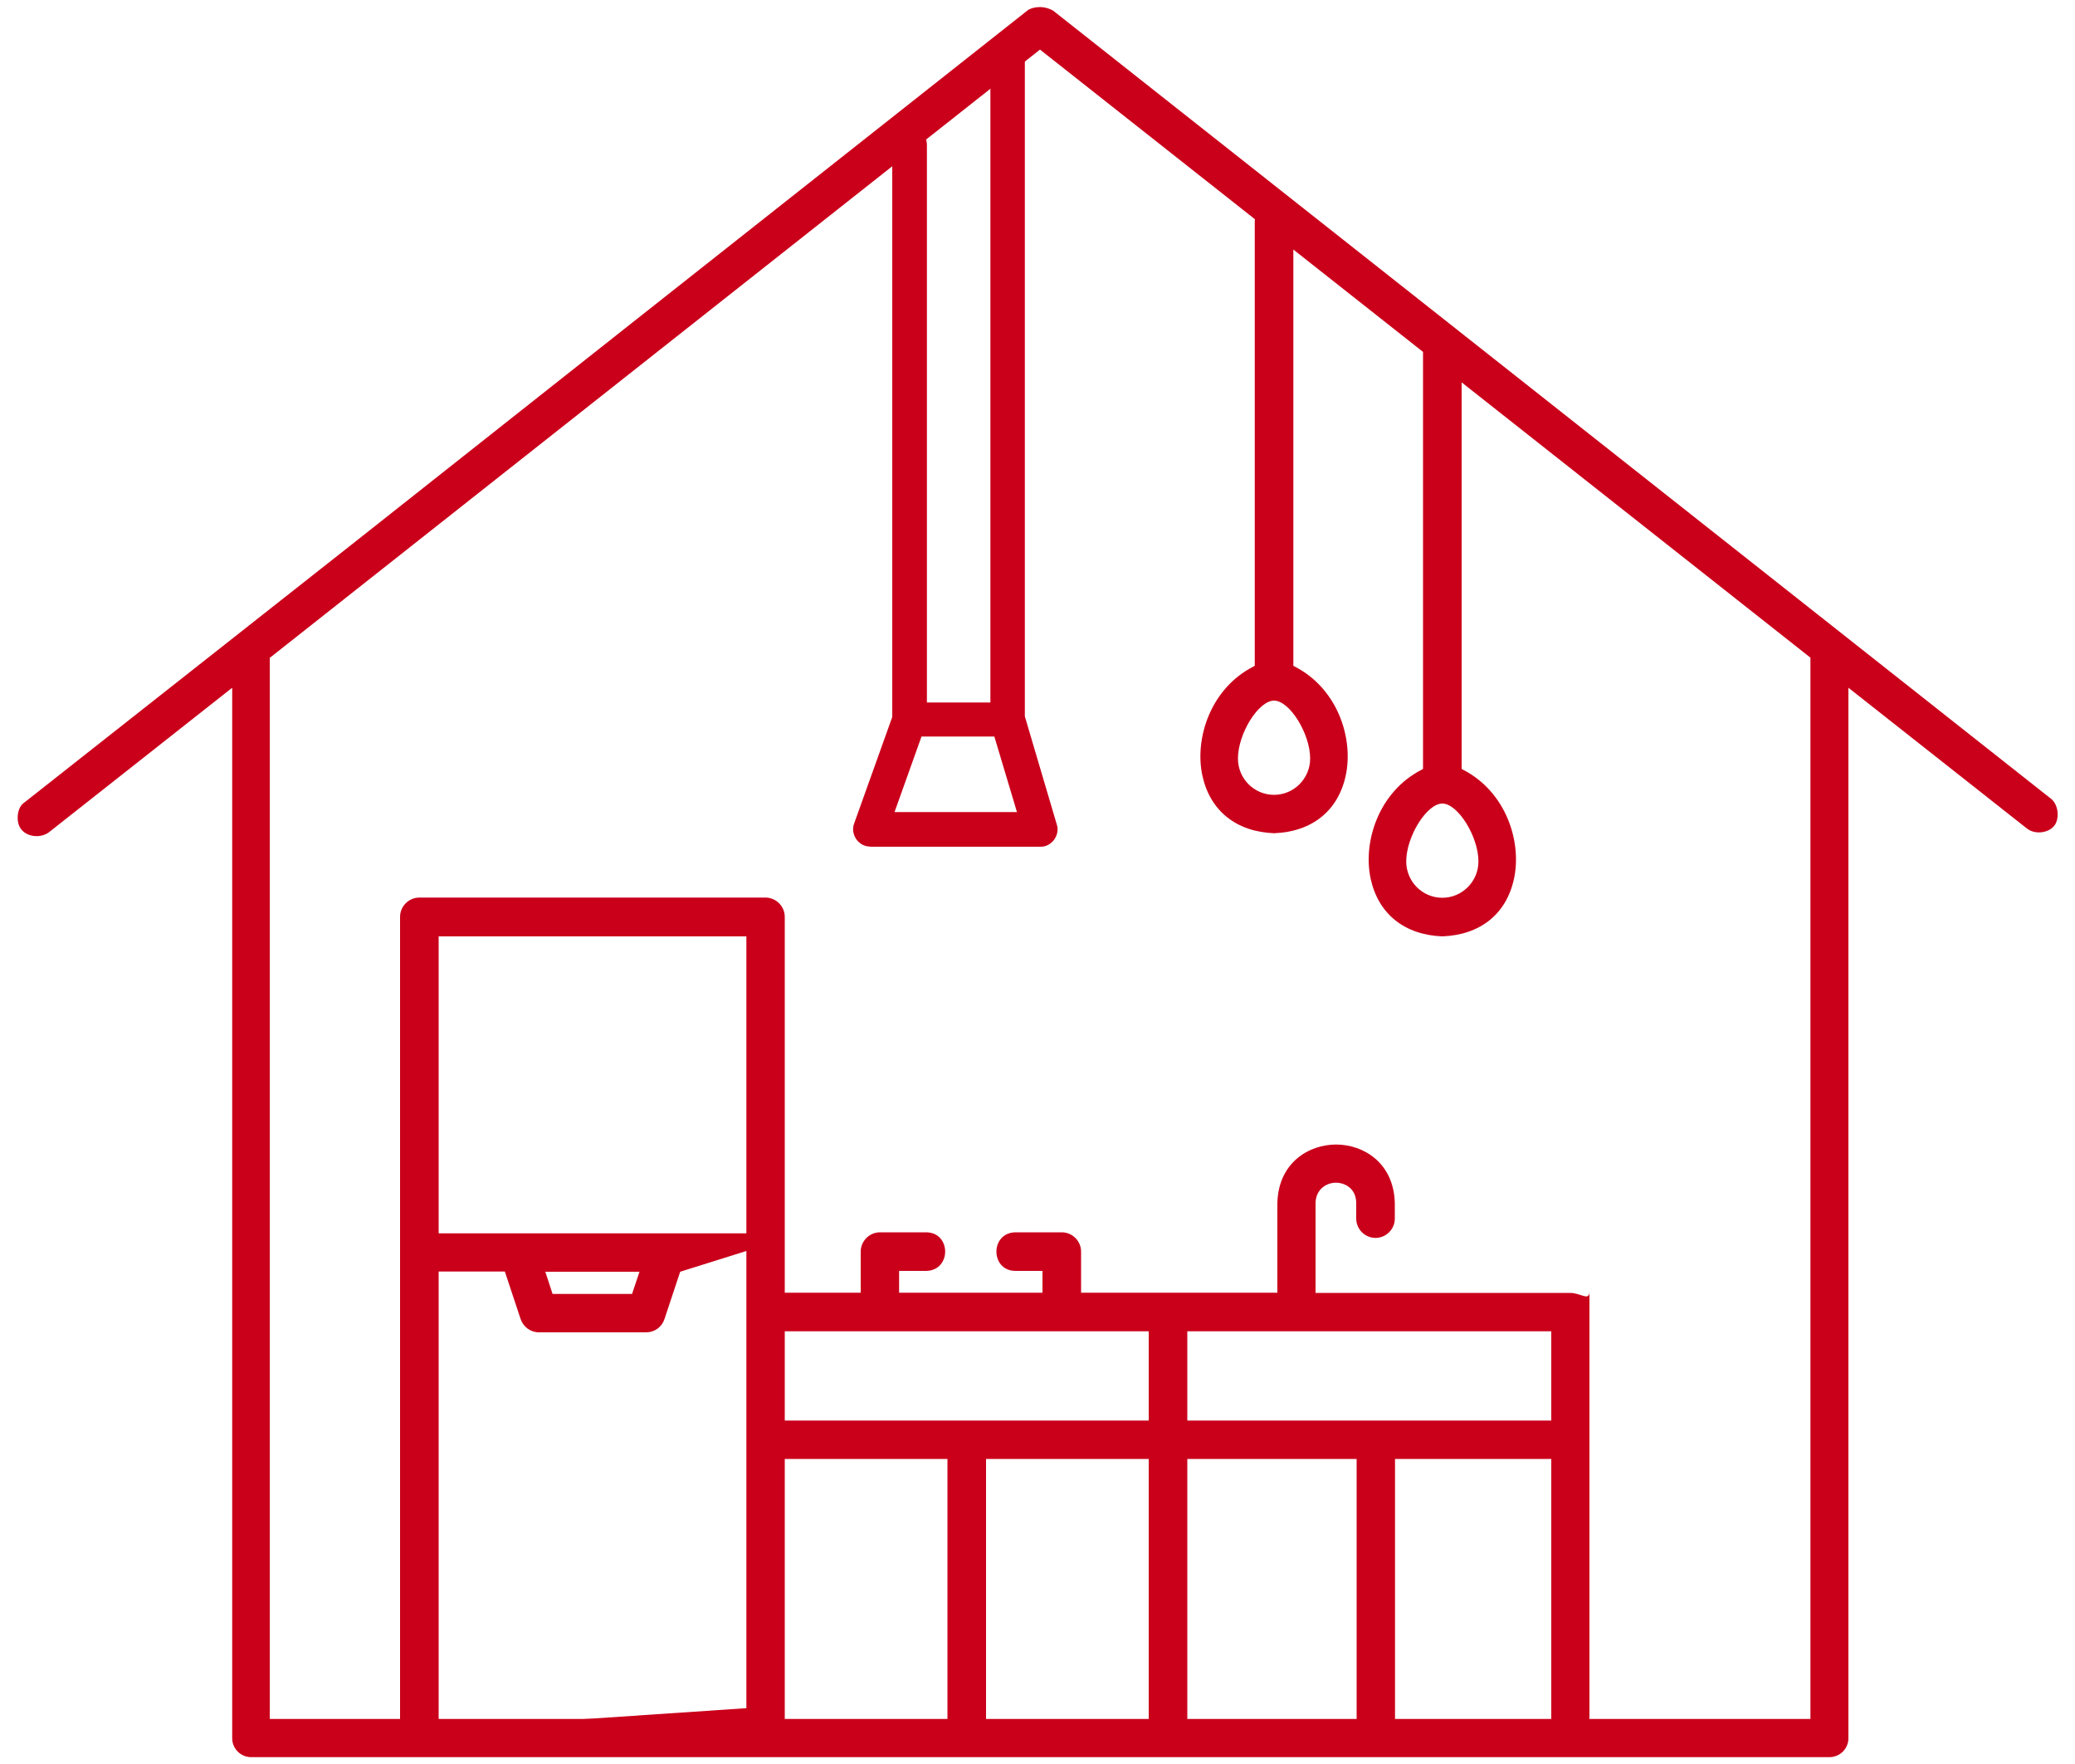 <?xml version="1.0" encoding="UTF-8"?><svg id="Layer_1" xmlns="http://www.w3.org/2000/svg" width="100" height="85" viewBox="0 0 100 85"><defs><style>.cls-1{fill:#ca001b;stroke-width:0px;}</style></defs><path class="cls-1" d="M16.82,26.34L1.16,38.68c-.14.09-.25.28-.29.51-.05.29,0,.59.16.78.16.2.43.32.74.32.22,0,.43-.07.58-.18l8.84-6.97v50.62c0,.5.41.91.91.91h76.07c.5,0,.91-.41.91-.91v-50.62l8.6,6.78c.15.12.36.19.58.19.3,0,.58-.12.74-.32.14-.17.19-.45.15-.73-.04-.25-.16-.47-.33-.59L50.75.51c-.1-.06-.35-.17-.64-.17-.22,0-.42.06-.55.13l-19.65,15.52-13.09,10.35ZM13,82.84V31.7L50.12,2.39l37.13,29.3v51.14H13Z"/><path class="cls-1" d="M20.21,84.56c-.51,0-.93-.42-.93-.93v-39.45c0-.51.42-.93.93-.93h16.68c.51,0,.93.42.93.93v18.11h3.66v-1.98c0-.51.42-.93.93-.93h2.23c.63.01.91.49.91.93,0,.44-.29.92-.92.93h-1.3v1.05h6.91v-1.05h-1.31c-.63-.01-.91-.49-.91-.93s.29-.92.92-.93h2.23c.51,0,.93.42.93.93v1.98h9.46v-4.33c.05-1.93,1.51-2.81,2.83-2.81s2.78.88,2.83,2.82v.75c0,.51-.42.93-.93.93s-.93-.42-.93-.93v-.75c0-.67-.51-.98-.98-.98s-.97.33-.98.98v4.33h12.27c.51,0,.93.42.93-.07v20.41c0,1.51-.42,1.93-.93,1.93H20.21ZM67.23,83.31h7.53v-13.01h-7.53v13.01ZM57.22,83.31h8.16v-13.01h-8.16v13.01ZM47.52,83.31h7.84v-13.01h-7.84v13.01ZM37.82,83.31h7.84v-13.01h-7.84v13.01ZM21.14,83.31l14.83-1v-22.03l-3.19,1-.76,2.29c-.13.38-.48.63-.88.63h-5.17c-.4,0-.75-.26-.88-.64l-.76-2.29h-3.19v22.03ZM57.22,68.45h17.54v-4.3h-17.54v4.3ZM37.82,68.45h17.54v-4.3h-17.54v4.3ZM26.63,62.35h3.83l.36-1.07h-4.54l.35,1.07ZM21.14,59.43h14.83v-14.31h-14.83v14.31Z"/><path class="cls-1" d="M41.91,40.79c-.25,0-.5-.14-.65-.36-.15-.23-.19-.5-.1-.74l1.84-5.14V6.97c.02-.56.45-.81.84-.81s.82.25.83.82v26.87h3.06V2.9c.01-.56.44-.81.83-.81s.82.26.83.82v31.61l1.54,5.21c.08.24.03.5-.12.72-.16.22-.4.35-.64.35h-8.24ZM43.11,39.13h5.9l-1.09-3.64h-3.51l-1.3,3.64Z"/><path class="cls-1" d="M61.4,40.15c-1.82-.07-3.08-1.08-3.45-2.76-.39-1.75.35-4.2,2.47-5.28l.05-.03V10.67c.01-.63.49-.91.93-.91s.92.29.93.91v21.41l.05.03c2.12,1.08,2.86,3.52,2.47,5.28-.37,1.69-1.63,2.69-3.45,2.76ZM61.4,33.76c-.75,0-1.74,1.59-1.74,2.79,0,.97.78,1.75,1.74,1.75s1.74-.79,1.74-1.75c0-1.2-.99-2.79-1.74-2.79Z"/><path class="cls-1" d="M69.51,45.12c-1.82-.07-3.08-1.08-3.45-2.76-.39-1.75.35-4.2,2.47-5.28l.05-.03v-20.04c0-.51.42-.93.93-.93s.93.42.93.93v20.04l.05.03c2.12,1.08,2.86,3.52,2.47,5.28-.37,1.69-1.63,2.69-3.45,2.76ZM69.51,38.72c-.75,0-1.74,1.59-1.74,2.79,0,.97.78,1.75,1.74,1.75s1.74-.79,1.74-1.75c0-1.2-.99-2.79-1.74-2.79Z"/></svg>